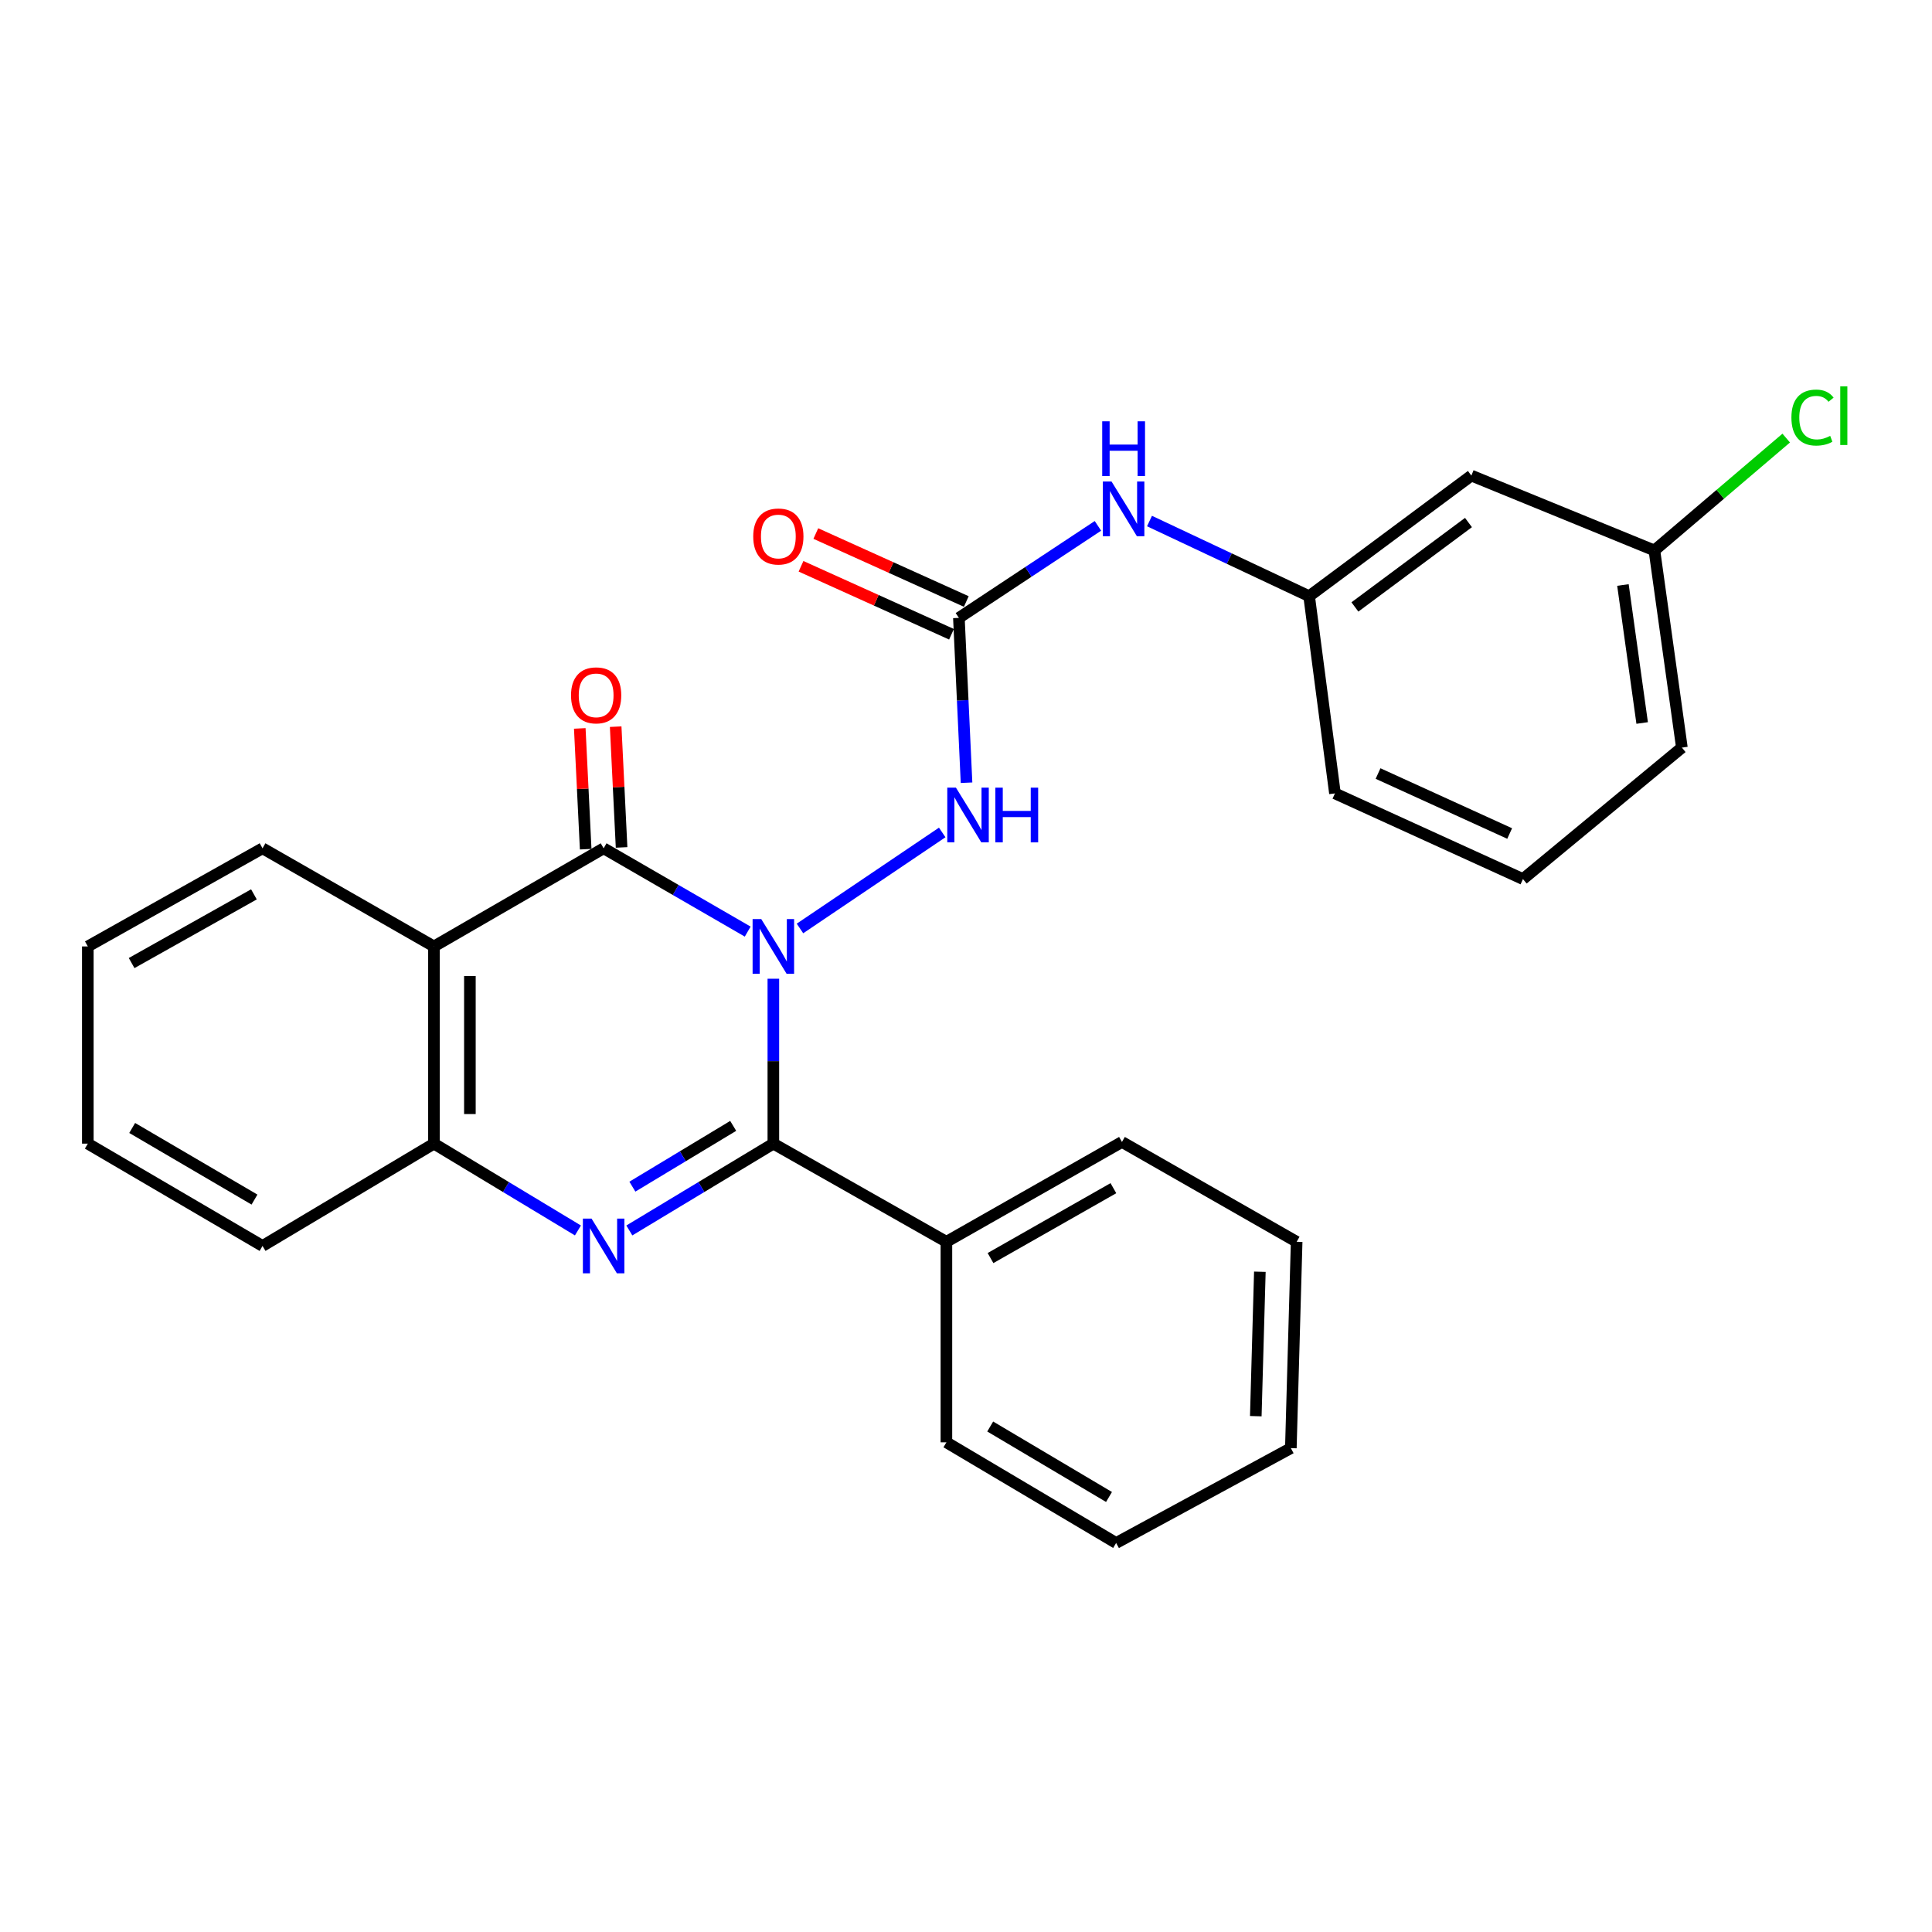 <?xml version='1.0' encoding='iso-8859-1'?>
<svg version='1.1' baseProfile='full'
              xmlns='http://www.w3.org/2000/svg'
                      xmlns:rdkit='http://www.rdkit.org/xml'
                      xmlns:xlink='http://www.w3.org/1999/xlink'
                  xml:space='preserve'
width='1000px' height='1000px' viewBox='0 0 1000 1000'>
<!-- END OF HEADER -->
<rect style='opacity:1.0;fill:#FFFFFF;stroke:none' width='1000' height='1000' x='0' y='0'> </rect>
<path class='bond-0' d='M 400.286,506.588 L 400.286,549.266' style='fill:none;fill-rule:evenodd;stroke:#0000FF;stroke-width:6px;stroke-linecap:butt;stroke-linejoin:miter;stroke-opacity:1' />
<path class='bond-0' d='M 400.286,549.266 L 400.286,591.945' style='fill:none;fill-rule:evenodd;stroke:#000000;stroke-width:6px;stroke-linecap:butt;stroke-linejoin:miter;stroke-opacity:1' />
<path class='bond-1' d='M 387.009,482.199 L 349.724,460.639' style='fill:none;fill-rule:evenodd;stroke:#0000FF;stroke-width:6px;stroke-linecap:butt;stroke-linejoin:miter;stroke-opacity:1' />
<path class='bond-1' d='M 349.724,460.639 L 312.439,439.08' style='fill:none;fill-rule:evenodd;stroke:#000000;stroke-width:6px;stroke-linecap:butt;stroke-linejoin:miter;stroke-opacity:1' />
<path class='bond-5' d='M 414.066,480.574 L 487.689,430.873' style='fill:none;fill-rule:evenodd;stroke:#0000FF;stroke-width:6px;stroke-linecap:butt;stroke-linejoin:miter;stroke-opacity:1' />
<path class='bond-2' d='M 400.286,591.945 L 363.015,614.413' style='fill:none;fill-rule:evenodd;stroke:#000000;stroke-width:6px;stroke-linecap:butt;stroke-linejoin:miter;stroke-opacity:1' />
<path class='bond-2' d='M 363.015,614.413 L 325.743,636.881' style='fill:none;fill-rule:evenodd;stroke:#0000FF;stroke-width:6px;stroke-linecap:butt;stroke-linejoin:miter;stroke-opacity:1' />
<path class='bond-2' d='M 379.5,582.753 L 353.41,598.481' style='fill:none;fill-rule:evenodd;stroke:#000000;stroke-width:6px;stroke-linecap:butt;stroke-linejoin:miter;stroke-opacity:1' />
<path class='bond-2' d='M 353.41,598.481 L 327.32,614.208' style='fill:none;fill-rule:evenodd;stroke:#0000FF;stroke-width:6px;stroke-linecap:butt;stroke-linejoin:miter;stroke-opacity:1' />
<path class='bond-9' d='M 400.286,591.945 L 489.86,642.751' style='fill:none;fill-rule:evenodd;stroke:#000000;stroke-width:6px;stroke-linecap:butt;stroke-linejoin:miter;stroke-opacity:1' />
<path class='bond-3' d='M 312.439,439.08 L 224.612,489.876' style='fill:none;fill-rule:evenodd;stroke:#000000;stroke-width:6px;stroke-linecap:butt;stroke-linejoin:miter;stroke-opacity:1' />
<path class='bond-8' d='M 321.729,438.625 L 320.201,407.373' style='fill:none;fill-rule:evenodd;stroke:#000000;stroke-width:6px;stroke-linecap:butt;stroke-linejoin:miter;stroke-opacity:1' />
<path class='bond-8' d='M 320.201,407.373 L 318.672,376.12' style='fill:none;fill-rule:evenodd;stroke:#FF0000;stroke-width:6px;stroke-linecap:butt;stroke-linejoin:miter;stroke-opacity:1' />
<path class='bond-8' d='M 303.148,439.534 L 301.62,408.281' style='fill:none;fill-rule:evenodd;stroke:#000000;stroke-width:6px;stroke-linecap:butt;stroke-linejoin:miter;stroke-opacity:1' />
<path class='bond-8' d='M 301.62,408.281 L 300.091,377.029' style='fill:none;fill-rule:evenodd;stroke:#FF0000;stroke-width:6px;stroke-linecap:butt;stroke-linejoin:miter;stroke-opacity:1' />
<path class='bond-27' d='M 299.135,636.879 L 261.873,614.412' style='fill:none;fill-rule:evenodd;stroke:#0000FF;stroke-width:6px;stroke-linecap:butt;stroke-linejoin:miter;stroke-opacity:1' />
<path class='bond-27' d='M 261.873,614.412 L 224.612,591.945' style='fill:none;fill-rule:evenodd;stroke:#000000;stroke-width:6px;stroke-linecap:butt;stroke-linejoin:miter;stroke-opacity:1' />
<path class='bond-4' d='M 224.612,489.876 L 224.612,591.945' style='fill:none;fill-rule:evenodd;stroke:#000000;stroke-width:6px;stroke-linecap:butt;stroke-linejoin:miter;stroke-opacity:1' />
<path class='bond-4' d='M 243.215,505.186 L 243.215,576.634' style='fill:none;fill-rule:evenodd;stroke:#000000;stroke-width:6px;stroke-linecap:butt;stroke-linejoin:miter;stroke-opacity:1' />
<path class='bond-14' d='M 224.612,489.876 L 135.886,439.08' style='fill:none;fill-rule:evenodd;stroke:#000000;stroke-width:6px;stroke-linecap:butt;stroke-linejoin:miter;stroke-opacity:1' />
<path class='bond-16' d='M 224.612,591.945 L 135.886,644.901' style='fill:none;fill-rule:evenodd;stroke:#000000;stroke-width:6px;stroke-linecap:butt;stroke-linejoin:miter;stroke-opacity:1' />
<path class='bond-6' d='M 500.277,405.137 L 498.298,362.475' style='fill:none;fill-rule:evenodd;stroke:#0000FF;stroke-width:6px;stroke-linecap:butt;stroke-linejoin:miter;stroke-opacity:1' />
<path class='bond-6' d='M 498.298,362.475 L 496.319,319.814' style='fill:none;fill-rule:evenodd;stroke:#000000;stroke-width:6px;stroke-linecap:butt;stroke-linejoin:miter;stroke-opacity:1' />
<path class='bond-7' d='M 496.319,319.814 L 532.303,295.999' style='fill:none;fill-rule:evenodd;stroke:#000000;stroke-width:6px;stroke-linecap:butt;stroke-linejoin:miter;stroke-opacity:1' />
<path class='bond-7' d='M 532.303,295.999 L 568.287,272.184' style='fill:none;fill-rule:evenodd;stroke:#0000FF;stroke-width:6px;stroke-linecap:butt;stroke-linejoin:miter;stroke-opacity:1' />
<path class='bond-10' d='M 500.148,311.337 L 461.205,293.747' style='fill:none;fill-rule:evenodd;stroke:#000000;stroke-width:6px;stroke-linecap:butt;stroke-linejoin:miter;stroke-opacity:1' />
<path class='bond-10' d='M 461.205,293.747 L 422.262,276.158' style='fill:none;fill-rule:evenodd;stroke:#FF0000;stroke-width:6px;stroke-linecap:butt;stroke-linejoin:miter;stroke-opacity:1' />
<path class='bond-10' d='M 492.49,328.291 L 453.547,310.701' style='fill:none;fill-rule:evenodd;stroke:#000000;stroke-width:6px;stroke-linecap:butt;stroke-linejoin:miter;stroke-opacity:1' />
<path class='bond-10' d='M 453.547,310.701 L 414.605,293.112' style='fill:none;fill-rule:evenodd;stroke:#FF0000;stroke-width:6px;stroke-linecap:butt;stroke-linejoin:miter;stroke-opacity:1' />
<path class='bond-11' d='M 594.976,269.69 L 636.291,289.14' style='fill:none;fill-rule:evenodd;stroke:#0000FF;stroke-width:6px;stroke-linecap:butt;stroke-linejoin:miter;stroke-opacity:1' />
<path class='bond-11' d='M 636.291,289.14 L 677.605,308.59' style='fill:none;fill-rule:evenodd;stroke:#000000;stroke-width:6px;stroke-linecap:butt;stroke-linejoin:miter;stroke-opacity:1' />
<path class='bond-19' d='M 489.86,642.751 L 580.725,591.076' style='fill:none;fill-rule:evenodd;stroke:#000000;stroke-width:6px;stroke-linecap:butt;stroke-linejoin:miter;stroke-opacity:1' />
<path class='bond-19' d='M 512.686,651.171 L 576.292,614.999' style='fill:none;fill-rule:evenodd;stroke:#000000;stroke-width:6px;stroke-linecap:butt;stroke-linejoin:miter;stroke-opacity:1' />
<path class='bond-20' d='M 489.86,642.751 L 489.86,746.546' style='fill:none;fill-rule:evenodd;stroke:#000000;stroke-width:6px;stroke-linecap:butt;stroke-linejoin:miter;stroke-opacity:1' />
<path class='bond-12' d='M 677.605,308.59 L 761.577,246.166' style='fill:none;fill-rule:evenodd;stroke:#000000;stroke-width:6px;stroke-linecap:butt;stroke-linejoin:miter;stroke-opacity:1' />
<path class='bond-12' d='M 701.3,314.156 L 760.08,270.46' style='fill:none;fill-rule:evenodd;stroke:#000000;stroke-width:6px;stroke-linecap:butt;stroke-linejoin:miter;stroke-opacity:1' />
<path class='bond-18' d='M 677.605,308.59 L 690.968,410.658' style='fill:none;fill-rule:evenodd;stroke:#000000;stroke-width:6px;stroke-linecap:butt;stroke-linejoin:miter;stroke-opacity:1' />
<path class='bond-13' d='M 761.577,246.166 L 856.318,284.912' style='fill:none;fill-rule:evenodd;stroke:#000000;stroke-width:6px;stroke-linecap:butt;stroke-linejoin:miter;stroke-opacity:1' />
<path class='bond-15' d='M 856.318,284.912 L 890.43,255.832' style='fill:none;fill-rule:evenodd;stroke:#000000;stroke-width:6px;stroke-linecap:butt;stroke-linejoin:miter;stroke-opacity:1' />
<path class='bond-15' d='M 890.43,255.832 L 924.542,226.752' style='fill:none;fill-rule:evenodd;stroke:#00CC00;stroke-width:6px;stroke-linecap:butt;stroke-linejoin:miter;stroke-opacity:1' />
<path class='bond-30' d='M 856.318,284.912 L 870.539,386.96' style='fill:none;fill-rule:evenodd;stroke:#000000;stroke-width:6px;stroke-linecap:butt;stroke-linejoin:miter;stroke-opacity:1' />
<path class='bond-30' d='M 840.026,302.787 L 849.981,374.221' style='fill:none;fill-rule:evenodd;stroke:#000000;stroke-width:6px;stroke-linecap:butt;stroke-linejoin:miter;stroke-opacity:1' />
<path class='bond-22' d='M 135.886,439.08 L 45.455,489.876' style='fill:none;fill-rule:evenodd;stroke:#000000;stroke-width:6px;stroke-linecap:butt;stroke-linejoin:miter;stroke-opacity:1' />
<path class='bond-22' d='M 131.432,462.918 L 68.13,498.476' style='fill:none;fill-rule:evenodd;stroke:#000000;stroke-width:6px;stroke-linecap:butt;stroke-linejoin:miter;stroke-opacity:1' />
<path class='bond-28' d='M 135.886,644.901 L 45.455,591.945' style='fill:none;fill-rule:evenodd;stroke:#000000;stroke-width:6px;stroke-linecap:butt;stroke-linejoin:miter;stroke-opacity:1' />
<path class='bond-28' d='M 131.722,620.905 L 68.42,583.835' style='fill:none;fill-rule:evenodd;stroke:#000000;stroke-width:6px;stroke-linecap:butt;stroke-linejoin:miter;stroke-opacity:1' />
<path class='bond-17' d='M 788.283,455.006 L 690.968,410.658' style='fill:none;fill-rule:evenodd;stroke:#000000;stroke-width:6px;stroke-linecap:butt;stroke-linejoin:miter;stroke-opacity:1' />
<path class='bond-17' d='M 781.4,431.426 L 713.28,400.382' style='fill:none;fill-rule:evenodd;stroke:#000000;stroke-width:6px;stroke-linecap:butt;stroke-linejoin:miter;stroke-opacity:1' />
<path class='bond-21' d='M 788.283,455.006 L 870.539,386.96' style='fill:none;fill-rule:evenodd;stroke:#000000;stroke-width:6px;stroke-linecap:butt;stroke-linejoin:miter;stroke-opacity:1' />
<path class='bond-25' d='M 580.725,591.076 L 671.146,642.751' style='fill:none;fill-rule:evenodd;stroke:#000000;stroke-width:6px;stroke-linecap:butt;stroke-linejoin:miter;stroke-opacity:1' />
<path class='bond-24' d='M 489.86,746.546 L 577.707,798.645' style='fill:none;fill-rule:evenodd;stroke:#000000;stroke-width:6px;stroke-linecap:butt;stroke-linejoin:miter;stroke-opacity:1' />
<path class='bond-24' d='M 512.526,738.36 L 574.019,774.829' style='fill:none;fill-rule:evenodd;stroke:#000000;stroke-width:6px;stroke-linecap:butt;stroke-linejoin:miter;stroke-opacity:1' />
<path class='bond-23' d='M 45.455,489.876 L 45.455,591.945' style='fill:none;fill-rule:evenodd;stroke:#000000;stroke-width:6px;stroke-linecap:butt;stroke-linejoin:miter;stroke-opacity:1' />
<path class='bond-26' d='M 577.707,798.645 L 668.138,749.553' style='fill:none;fill-rule:evenodd;stroke:#000000;stroke-width:6px;stroke-linecap:butt;stroke-linejoin:miter;stroke-opacity:1' />
<path class='bond-29' d='M 671.146,642.751 L 668.138,749.553' style='fill:none;fill-rule:evenodd;stroke:#000000;stroke-width:6px;stroke-linecap:butt;stroke-linejoin:miter;stroke-opacity:1' />
<path class='bond-29' d='M 652.099,658.248 L 649.994,733.009' style='fill:none;fill-rule:evenodd;stroke:#000000;stroke-width:6px;stroke-linecap:butt;stroke-linejoin:miter;stroke-opacity:1' />
<path  class='atom-0' d='M 394.026 475.716
L 403.306 490.716
Q 404.226 492.196, 405.706 494.876
Q 407.186 497.556, 407.266 497.716
L 407.266 475.716
L 411.026 475.716
L 411.026 504.036
L 407.146 504.036
L 397.186 487.636
Q 396.026 485.716, 394.786 483.516
Q 393.586 481.316, 393.226 480.636
L 393.226 504.036
L 389.546 504.036
L 389.546 475.716
L 394.026 475.716
' fill='#0000FF'/>
<path  class='atom-3' d='M 306.179 630.741
L 315.459 645.741
Q 316.379 647.221, 317.859 649.901
Q 319.339 652.581, 319.419 652.741
L 319.419 630.741
L 323.179 630.741
L 323.179 659.061
L 319.299 659.061
L 309.339 642.661
Q 308.179 640.741, 306.939 638.541
Q 305.739 636.341, 305.379 635.661
L 305.379 659.061
L 301.699 659.061
L 301.699 630.741
L 306.179 630.741
' fill='#0000FF'/>
<path  class='atom-6' d='M 494.792 407.691
L 504.072 422.691
Q 504.992 424.171, 506.472 426.851
Q 507.952 429.531, 508.032 429.691
L 508.032 407.691
L 511.792 407.691
L 511.792 436.011
L 507.912 436.011
L 497.952 419.611
Q 496.792 417.691, 495.552 415.491
Q 494.352 413.291, 493.992 412.611
L 493.992 436.011
L 490.312 436.011
L 490.312 407.691
L 494.792 407.691
' fill='#0000FF'/>
<path  class='atom-6' d='M 515.192 407.691
L 519.032 407.691
L 519.032 419.731
L 533.512 419.731
L 533.512 407.691
L 537.352 407.691
L 537.352 436.011
L 533.512 436.011
L 533.512 422.931
L 519.032 422.931
L 519.032 436.011
L 515.192 436.011
L 515.192 407.691
' fill='#0000FF'/>
<path  class='atom-8' d='M 575.323 249.224
L 584.603 264.224
Q 585.523 265.704, 587.003 268.384
Q 588.483 271.064, 588.563 271.224
L 588.563 249.224
L 592.323 249.224
L 592.323 277.544
L 588.443 277.544
L 578.483 261.144
Q 577.323 259.224, 576.083 257.024
Q 574.883 254.824, 574.523 254.144
L 574.523 277.544
L 570.843 277.544
L 570.843 249.224
L 575.323 249.224
' fill='#0000FF'/>
<path  class='atom-8' d='M 570.503 218.072
L 574.343 218.072
L 574.343 230.112
L 588.823 230.112
L 588.823 218.072
L 592.663 218.072
L 592.663 246.392
L 588.823 246.392
L 588.823 233.312
L 574.343 233.312
L 574.343 246.392
L 570.503 246.392
L 570.503 218.072
' fill='#0000FF'/>
<path  class='atom-9' d='M 295.563 359.911
Q 295.563 353.111, 298.923 349.311
Q 302.283 345.511, 308.563 345.511
Q 314.843 345.511, 318.203 349.311
Q 321.563 353.111, 321.563 359.911
Q 321.563 366.791, 318.163 370.711
Q 314.763 374.591, 308.563 374.591
Q 302.323 374.591, 298.923 370.711
Q 295.563 366.831, 295.563 359.911
M 308.563 371.391
Q 312.883 371.391, 315.203 368.511
Q 317.563 365.591, 317.563 359.911
Q 317.563 354.351, 315.203 351.551
Q 312.883 348.711, 308.563 348.711
Q 304.243 348.711, 301.883 351.511
Q 299.563 354.311, 299.563 359.911
Q 299.563 365.631, 301.883 368.511
Q 304.243 371.391, 308.563 371.391
' fill='#FF0000'/>
<path  class='atom-11' d='M 389.87 277.685
Q 389.87 270.885, 393.23 267.085
Q 396.59 263.285, 402.87 263.285
Q 409.15 263.285, 412.51 267.085
Q 415.87 270.885, 415.87 277.685
Q 415.87 284.565, 412.47 288.485
Q 409.07 292.365, 402.87 292.365
Q 396.63 292.365, 393.23 288.485
Q 389.87 284.605, 389.87 277.685
M 402.87 289.165
Q 407.19 289.165, 409.51 286.285
Q 411.87 283.365, 411.87 277.685
Q 411.87 272.125, 409.51 269.325
Q 407.19 266.485, 402.87 266.485
Q 398.55 266.485, 396.19 269.285
Q 393.87 272.085, 393.87 277.685
Q 393.87 283.405, 396.19 286.285
Q 398.55 289.165, 402.87 289.165
' fill='#FF0000'/>
<path  class='atom-16' d='M 927.231 216.131
Q 927.231 209.091, 930.511 205.411
Q 933.831 201.691, 940.111 201.691
Q 945.951 201.691, 949.071 205.811
L 946.431 207.971
Q 944.151 204.971, 940.111 204.971
Q 935.831 204.971, 933.551 207.851
Q 931.311 210.691, 931.311 216.131
Q 931.311 221.731, 933.631 224.611
Q 935.991 227.491, 940.551 227.491
Q 943.671 227.491, 947.311 225.611
L 948.431 228.611
Q 946.951 229.571, 944.711 230.131
Q 942.471 230.691, 939.991 230.691
Q 933.831 230.691, 930.511 226.931
Q 927.231 223.171, 927.231 216.131
' fill='#00CC00'/>
<path  class='atom-16' d='M 952.511 199.971
L 956.191 199.971
L 956.191 230.331
L 952.511 230.331
L 952.511 199.971
' fill='#00CC00'/>
</svg>
